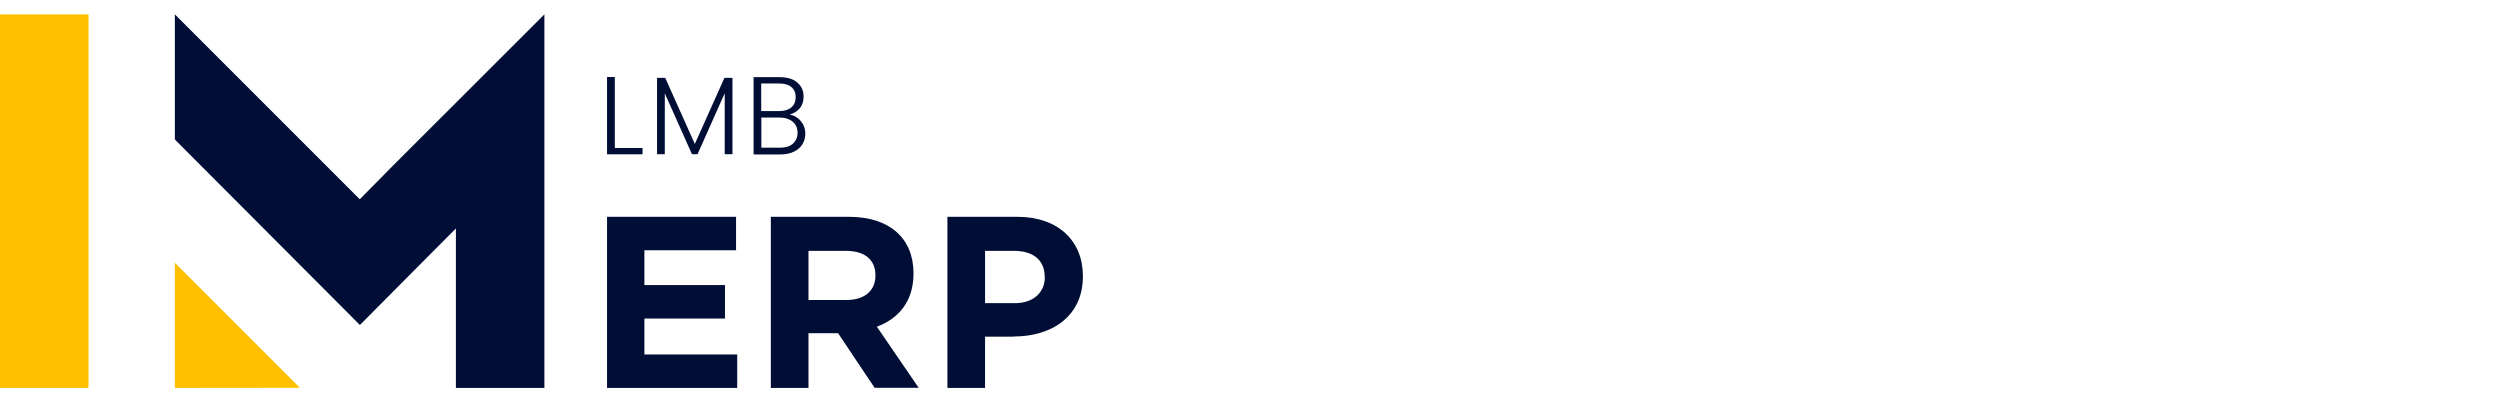 <?xml version="1.0" encoding="UTF-8"?>
<svg xmlns="http://www.w3.org/2000/svg" id="LM_Caisse_Resto" viewBox="0 0 174 28">
  <defs>
    <style>.cls-1{fill:#000e36;}.cls-2{fill:#ffc000;}</style>
  </defs>
  <rect class="cls-2" x="-9.92" y="10.92" width="26" height="6.16" transform="translate(17.08 10.92) rotate(90)"></rect>
  <polygon class="cls-2" points="12.17 27 12.17 18.29 20.87 26.99 12.17 27"></polygon>
  <polygon class="cls-1" points="37.89 1 37.89 1 27.28 11.6 25.04 13.87 22.77 11.6 12.17 1 12.17 9.71 20.7 18.26 25.05 22.62 29.39 18.25 31.73 15.9 31.73 27 37.89 27 37.89 1 37.89 1"></polygon>
  <path class="cls-1" d="m42.25,27v-11.91h8.98v2.33h-6.38v2.42h5.61v2.33h-5.61v2.5h6.46v2.33h-9.07Z"></path>
  <path class="cls-1" d="m60.88,27l-2.55-3.81h-2.06v3.81h-2.62v-11.91h5.44c2.81,0,4.49,1.48,4.49,3.93v.03c0,1.92-1.04,3.13-2.55,3.69l2.91,4.25h-3.06Zm.05-7.84c0-1.12-.78-1.7-2.06-1.7h-2.6v3.42h2.65c1.28,0,2.01-.68,2.01-1.68v-.03Z"></path>
  <path class="cls-1" d="m70.55,23.43h-1.99v3.57h-2.62v-11.91h4.87c2.84,0,4.56,1.68,4.56,4.12v.03c0,2.76-2.14,4.18-4.81,4.18Zm2.16-4.17c0-1.17-.82-1.8-2.13-1.8h-2.02v3.64h2.08c1.31,0,2.08-.78,2.08-1.8v-.03Z"></path>
  <path class="cls-1" d="m42.79,10.3h1.93v.44h-2.47v-5.38h.54v4.94Z"></path>
  <path class="cls-1" d="m50.98,5.42v5.31h-.54v-4.24l-1.89,4.24h-.39l-1.89-4.23v4.23h-.54v-5.31h.57l2.06,4.6,2.06-4.6h.58Z"></path>
  <path class="cls-1" d="m55.73,8.42c.21.25.32.54.32.88,0,.27-.07.52-.2.74-.14.22-.33.39-.6.52s-.58.19-.94.19h-1.86v-5.38h1.81c.54,0,.96.13,1.24.38.29.25.43.58.43.98,0,.33-.09.6-.27.81-.18.21-.41.35-.69.43.3.06.56.21.77.46Zm-2.75-.69h1.26c.36,0,.65-.09.84-.26.2-.17.3-.41.3-.71s-.1-.53-.3-.7c-.2-.17-.49-.25-.87-.25h-1.23v1.93Zm2.2,2.27c.22-.18.33-.44.33-.76s-.11-.58-.34-.77-.54-.29-.92-.29h-1.26v2.1h1.29c.39,0,.69-.09.91-.28Z"></path>
</svg>
